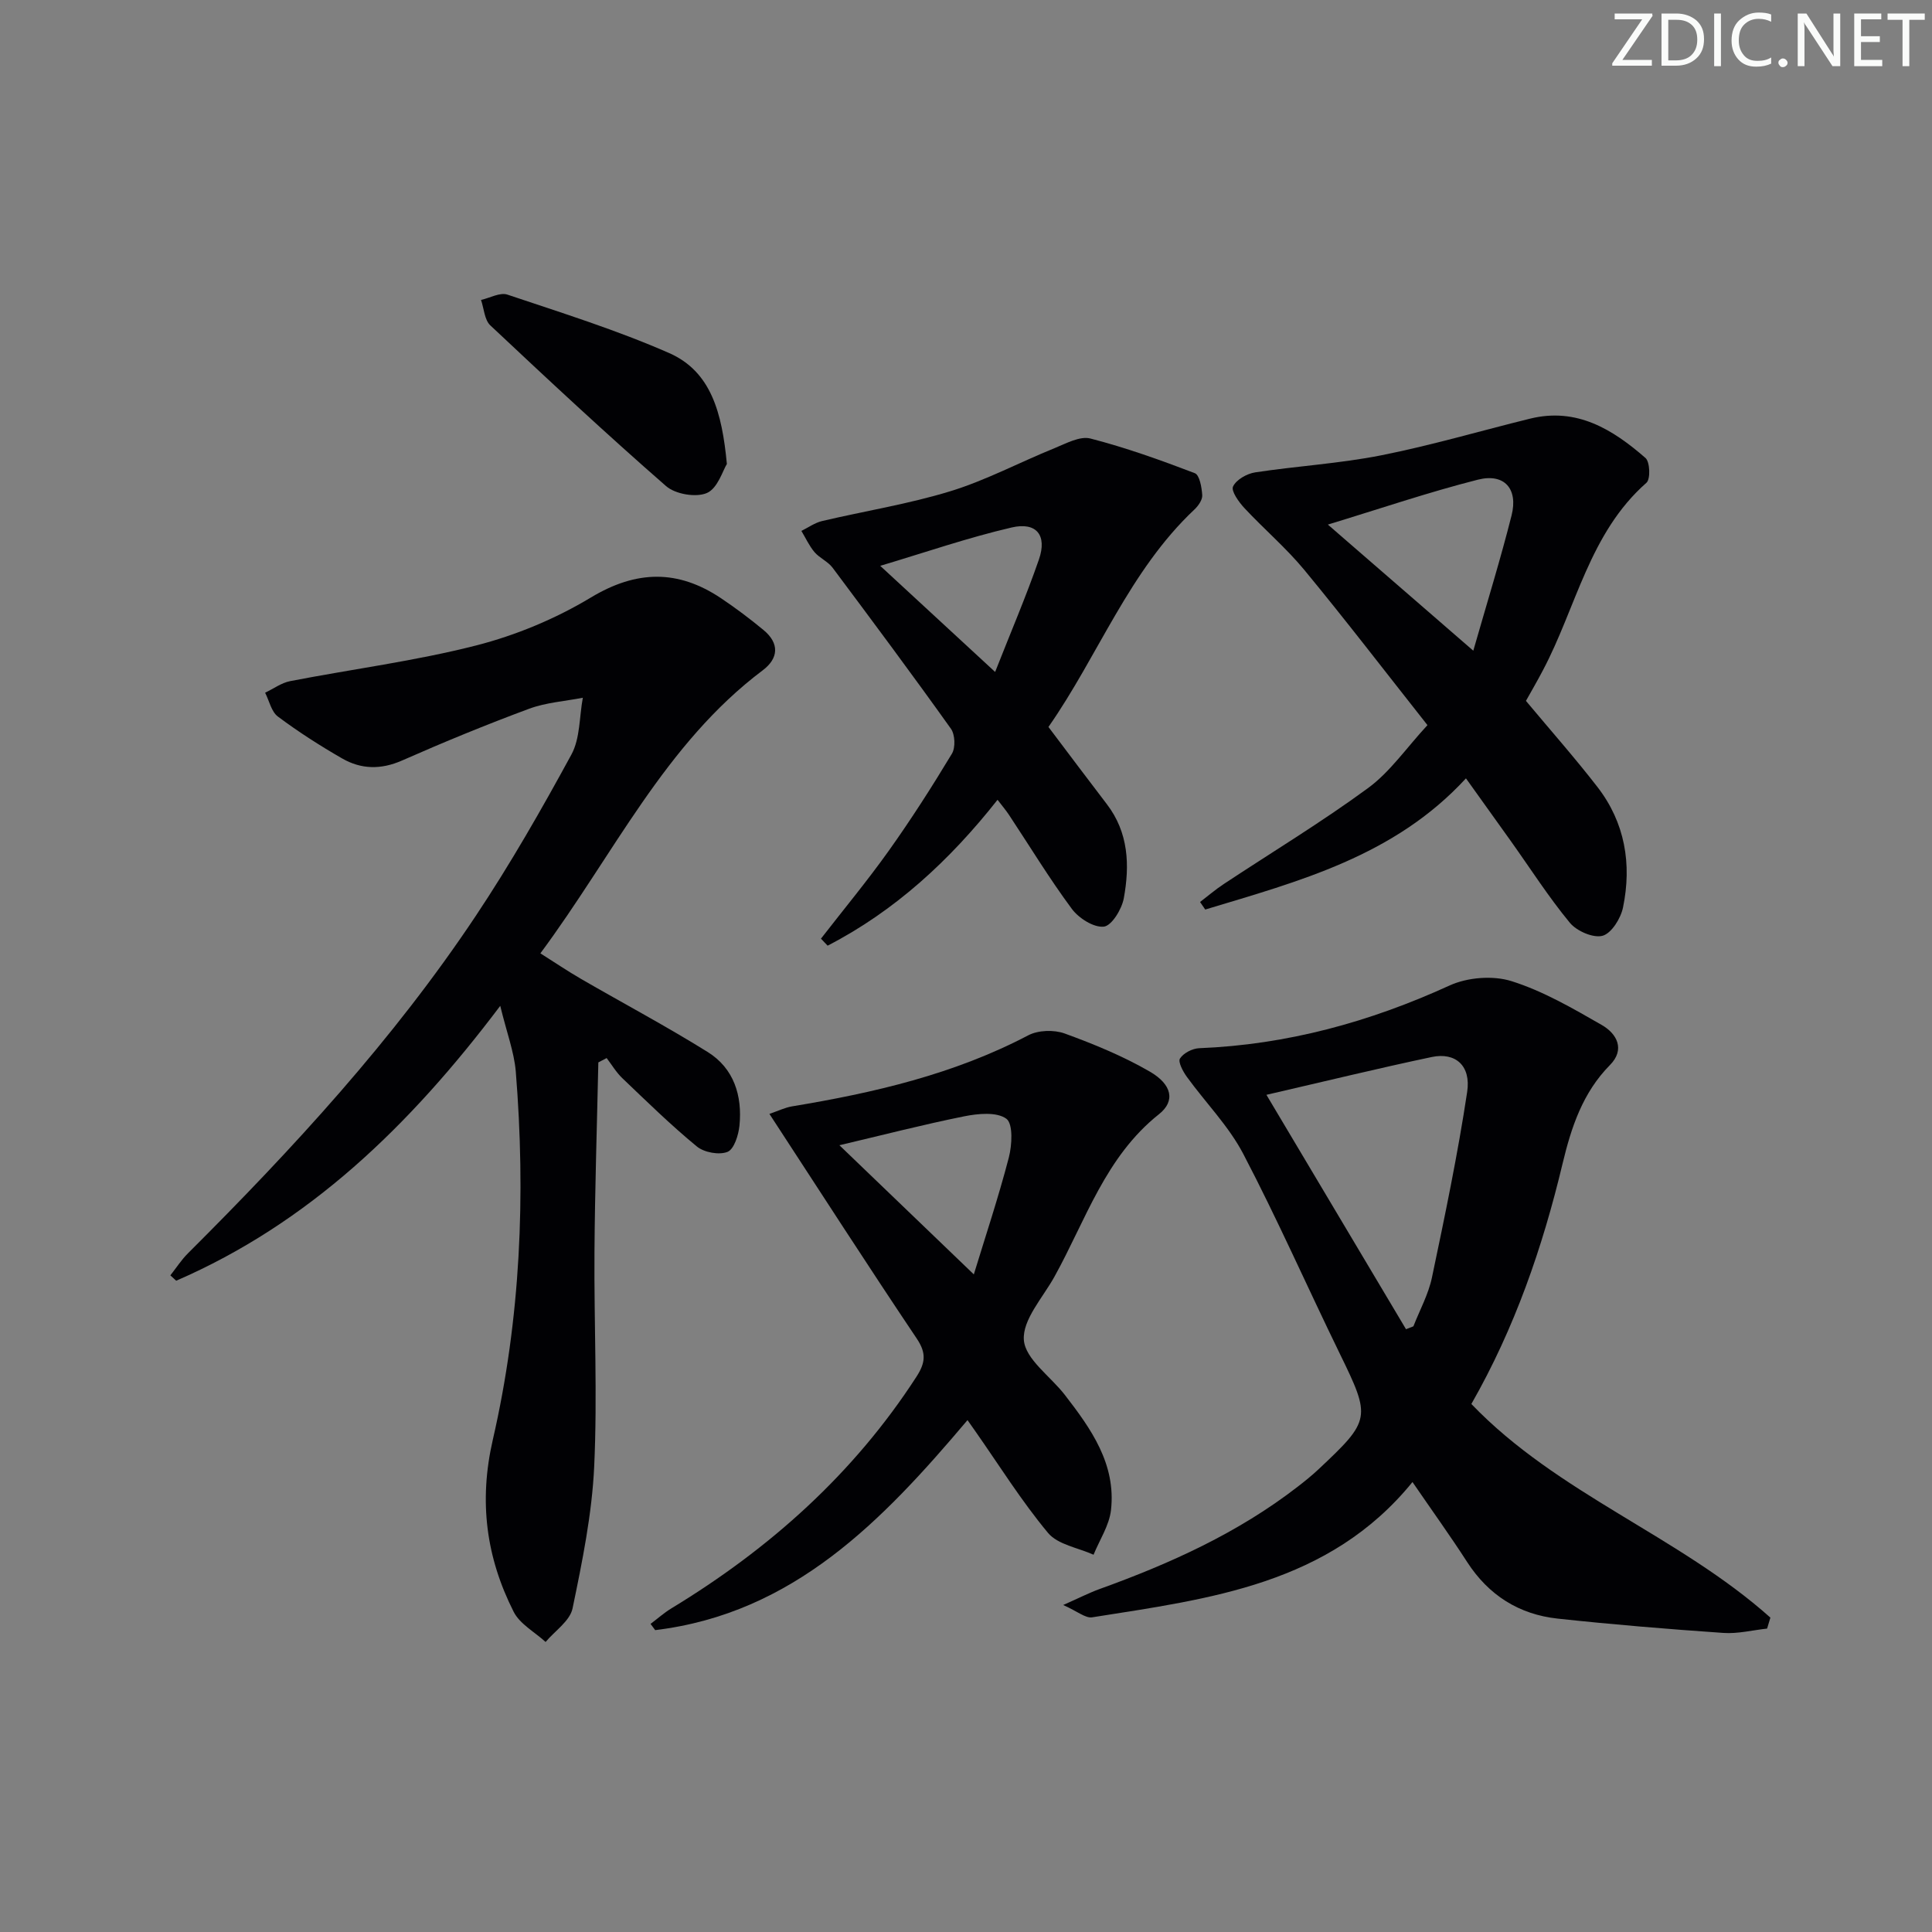 <svg enable-background="new 0 0 400 400" viewBox="0 0 400 400" xmlns="http://www.w3.org/2000/svg"><rect x="0" y="0" width="400" height="400" fill="#808080" stroke="none"/><g fill="#fafbfa"><path d="m342.2 3.2-6.3 9.2h6.1v1.2h-8.2v-.5l6.2-9.1h-5.7v-1.2h7.8v.4z"/><path d="m344 13.7v-10.9h3.1c1.6 0 3 .5 4.1 1.4 1.1 1 1.6 2.2 1.6 3.9s-.5 3-1.6 4-2.5 1.5-4.2 1.5h-3zm1.4-9.6v8.4h1.6c1.4 0 2.5-.4 3.2-1.1.8-.8 1.2-1.8 1.2-3.2s-.4-2.4-1.2-3.1-1.8-1-3.1-1z"/><path d="m356.3 2.8v10.9h-1.4v-10.9z"/><path d="m366.6 13.2c-.8.4-1.8.6-3 .6-1.6 0-2.8-.5-3.7-1.5s-1.4-2.3-1.4-3.9c0-1.7.5-3.2 1.6-4.2s2.4-1.6 4-1.6c1 0 1.9.1 2.6.4v1.5c-.8-.4-1.6-.6-2.6-.6-1.2 0-2.2.4-3 1.2s-1.1 1.9-1.1 3.3c0 1.3.4 2.3 1.1 3.1s1.6 1.1 2.8 1.1c1.1 0 2-.2 2.8-.7v1.3z"/><path d="m368.2 13c0-.3.1-.5.3-.6.2-.2.4-.3.6-.3.3 0 .5.1.7.3s.3.4.3.6-.1.5-.3.6c-.2.2-.4.3-.7.3s-.5-.1-.6-.3c-.2-.2-.3-.4-.3-.6z"/><path d="m381.1 13.7h-1.7l-5.5-8.4c-.2-.2-.3-.5-.4-.7 0 .2.1.8.1 1.5v7.6h-1.4v-10.9h1.8l5.3 8.3c.3.4.4.6.4.8 0-.3-.1-.8-.1-1.6v-7.5h1.4v10.9z"/><path d="m389.7 13.7h-5.8v-10.9h5.6v1.2h-4.2v3.5h3.9v1.2h-3.9v3.7h4.4z"/><path d="m398.4 4.1h-3.1v9.6h-1.4v-9.6h-3.1v-1.3h7.7v1.3z"/></g><path d="m103.57 208.25c-18.84 24.99-39.65 45-67.09 56.91-.4-.37-.81-.74-1.21-1.11 1.21-1.53 2.28-3.21 3.66-4.58 21.73-21.67 42.49-44.2 59.55-69.81 7.18-10.77 13.63-22.06 19.82-33.43 1.83-3.36 1.63-7.82 2.37-11.77-3.73.73-7.63.98-11.15 2.29-8.87 3.29-17.63 6.89-26.29 10.71-4.37 1.92-8.46 1.83-12.39-.43-4.59-2.64-9.07-5.51-13.3-8.67-1.36-1.01-1.79-3.26-2.65-4.94 1.73-.82 3.37-2.05 5.19-2.4 12.84-2.49 25.88-4.16 38.52-7.39 8.24-2.11 16.44-5.53 23.73-9.92 9.46-5.7 18.04-5.82 26.97.16 3.03 2.03 5.96 4.24 8.78 6.57 3.34 2.76 3.12 5.88-.18 8.35-20.28 15.26-30.81 38.09-46.02 58.59 2.99 1.89 5.65 3.69 8.41 5.29 8.75 5.06 17.68 9.81 26.25 15.15 5.41 3.38 7.17 9.04 6.56 15.22-.2 1.96-1.11 4.89-2.47 5.44-1.74.7-4.84.13-6.35-1.11-5.39-4.43-10.39-9.33-15.44-14.15-1.26-1.2-2.17-2.76-3.24-4.16-.57.3-1.15.6-1.72.9-.28 13.07-.71 26.14-.8 39.21-.11 14.83.63 29.68-.06 44.48-.46 9.85-2.47 19.67-4.48 29.36-.54 2.59-3.65 4.64-5.58 6.94-2.25-2.06-5.32-3.7-6.61-6.24-5.7-11.27-7.25-22.86-4.32-35.62 5.77-25.08 6.83-50.67 4.75-76.33-.36-4.04-1.87-7.97-3.21-13.51z" fill="#010104"/><path d="m365.86 337.18c-3.02.33-6.08 1.11-9.06.9-11.44-.79-22.87-1.73-34.27-2.96-8.02-.86-14.32-4.83-18.78-11.73-3.51-5.44-7.3-10.7-11.31-16.55-17.27 21.24-42.01 24.16-66.32 28.01-1.39.22-3.04-1.24-6-2.55 3.48-1.54 5.46-2.56 7.54-3.31 14.62-5.27 28.67-11.62 41.05-21.21 1.45-1.12 2.87-2.27 4.21-3.52 10.95-10.27 10.95-10.71 4.44-24.06-6.7-13.74-12.87-27.75-19.95-41.29-3.02-5.78-7.82-10.62-11.69-15.97-.8-1.1-1.86-3.09-1.42-3.78.72-1.13 2.56-2.08 3.97-2.14 18.2-.73 35.3-5.42 51.84-12.98 3.72-1.7 8.99-2.12 12.85-.9 6.54 2.06 12.67 5.63 18.68 9.08 3.1 1.78 4.89 5.04 1.68 8.29-5.65 5.72-8 12.88-9.8 20.38-4.14 17.35-9.92 34.1-18.89 49.79 17.86 18.62 42.94 27.29 61.91 44.23-.24.76-.46 1.52-.68 2.27zm-103.66-110.51c9.89 16.62 19.4 32.57 28.9 48.53.51-.2 1.02-.4 1.53-.6 1.31-3.36 3.11-6.62 3.84-10.11 2.68-12.75 5.35-25.53 7.29-38.41.83-5.47-2.44-8.26-7.31-7.24-11.11 2.34-22.13 5.04-34.25 7.83z" fill="#010104"/><path d="m200.31 294.02c-17.58 20.81-36 40.01-64.66 43.48-.32-.43-.64-.86-.96-1.29 1.44-1.08 2.79-2.29 4.32-3.22 20.35-12.35 37.71-27.83 50.73-47.95 1.85-2.87 2.1-4.88.06-7.91-10.18-15.16-20.06-30.52-30.5-46.51 1.79-.61 3.21-1.31 4.69-1.56 16.93-2.8 33.52-6.64 48.9-14.71 2.06-1.08 5.32-1.18 7.53-.38 6.05 2.2 12.08 4.68 17.63 7.89 4.62 2.67 5.33 6.1 1.92 8.81-11.12 8.82-15.18 21.97-21.65 33.64-2.4 4.34-6.65 8.92-6.34 13.12.29 3.96 5.51 7.53 8.46 11.34 5.46 7.05 10.65 14.36 9.58 23.87-.36 3.18-2.36 6.17-3.61 9.25-3.21-1.45-7.4-2.08-9.43-4.52-5.51-6.62-10.11-14-15.07-21.08-.46-.66-.92-1.31-1.6-2.27zm-26.52-56.91c9.08 8.72 18.21 17.5 27.83 26.74 2.37-7.76 5.08-15.89 7.24-24.17.68-2.6.91-7.03-.51-8.06-2-1.45-5.85-1.07-8.71-.5-8.55 1.72-17.01 3.91-25.85 5.99z" fill="#010104"/><path d="m315.93 145.11c5.07 6.07 10.13 11.79 14.8 17.82 5.71 7.38 7.15 15.96 5.3 24.94-.46 2.26-2.38 5.35-4.23 5.87-1.92.53-5.36-.97-6.78-2.69-4.43-5.37-8.2-11.28-12.25-16.96-2.98-4.19-5.98-8.36-9.26-12.94-14.83 16.12-34.57 21.3-53.98 27.16-.36-.52-.71-1.04-1.07-1.56 1.64-1.25 3.2-2.6 4.92-3.73 9.97-6.59 20.22-12.79 29.85-19.85 4.57-3.35 7.95-8.33 12.31-13.04-8.76-11.09-16.93-21.75-25.47-32.1-3.78-4.58-8.37-8.48-12.43-12.84-1.16-1.25-2.8-3.54-2.35-4.47.67-1.41 2.87-2.66 4.58-2.92 8.68-1.32 17.5-1.83 26.09-3.53 10.38-2.06 20.57-5.07 30.85-7.6 9.66-2.37 17.09 2.24 23.87 8.15.93.81 1.06 4.38.2 5.13-11.85 10.43-14.53 25.83-21.47 38.89-1.14 2.18-2.39 4.32-3.48 6.27zm-41.01-36.5c10.25 8.89 19.58 16.97 30.11 26.11 2.88-10.06 5.65-18.98 7.93-28.03 1.38-5.5-1.51-8.76-6.97-7.38-10.19 2.58-20.16 5.98-31.07 9.3z" fill="#010104"/><path d="m217.07 150.51c4.27 5.65 8.14 10.83 12.08 15.97 4.53 5.9 4.77 12.69 3.52 19.5-.41 2.26-2.51 5.69-4.13 5.87-2.1.23-5.2-1.75-6.63-3.68-4.64-6.26-8.7-12.95-13.01-19.46-.63-.95-1.38-1.83-2.37-3.12-9.89 12.54-21.24 23.01-35.18 30.2-.46-.48-.92-.96-1.38-1.45 4.71-6.07 9.62-11.99 14.07-18.24 4.62-6.49 8.93-13.23 13.04-20.05.77-1.27.66-3.96-.2-5.17-8.01-11.23-16.25-22.3-24.51-33.35-.96-1.28-2.67-1.98-3.73-3.21-1.1-1.3-1.83-2.92-2.72-4.4 1.42-.7 2.77-1.68 4.27-2.04 8.87-2.09 17.93-3.52 26.61-6.19 7.38-2.27 14.31-5.98 21.5-8.89 2.4-.98 5.28-2.57 7.46-2.01 7.34 1.89 14.53 4.47 21.62 7.18.98.38 1.43 2.95 1.53 4.55.06.97-.82 2.22-1.63 2.98-13.52 12.73-19.87 30.2-30.21 45.01zm-11.04-11.39c3.22-8.19 6.42-15.64 9.07-23.29 1.73-4.99-.49-7.82-5.65-6.62-9.04 2.1-17.86 5.15-27.21 7.94 8.06 7.45 15.61 14.42 23.79 21.97z" fill="#010104"/><path d="m150.49 96.06c-.84 1.34-1.89 5.03-4.13 6.01-2.25.98-6.54.25-8.46-1.43-12.38-10.8-24.41-22.02-36.38-33.27-1.22-1.14-1.31-3.48-1.93-5.27 1.84-.41 3.94-1.62 5.47-1.1 11.26 3.78 22.65 7.34 33.49 12.1 8.66 3.82 10.94 12.32 11.94 22.96z" fill="#010104"/></svg>